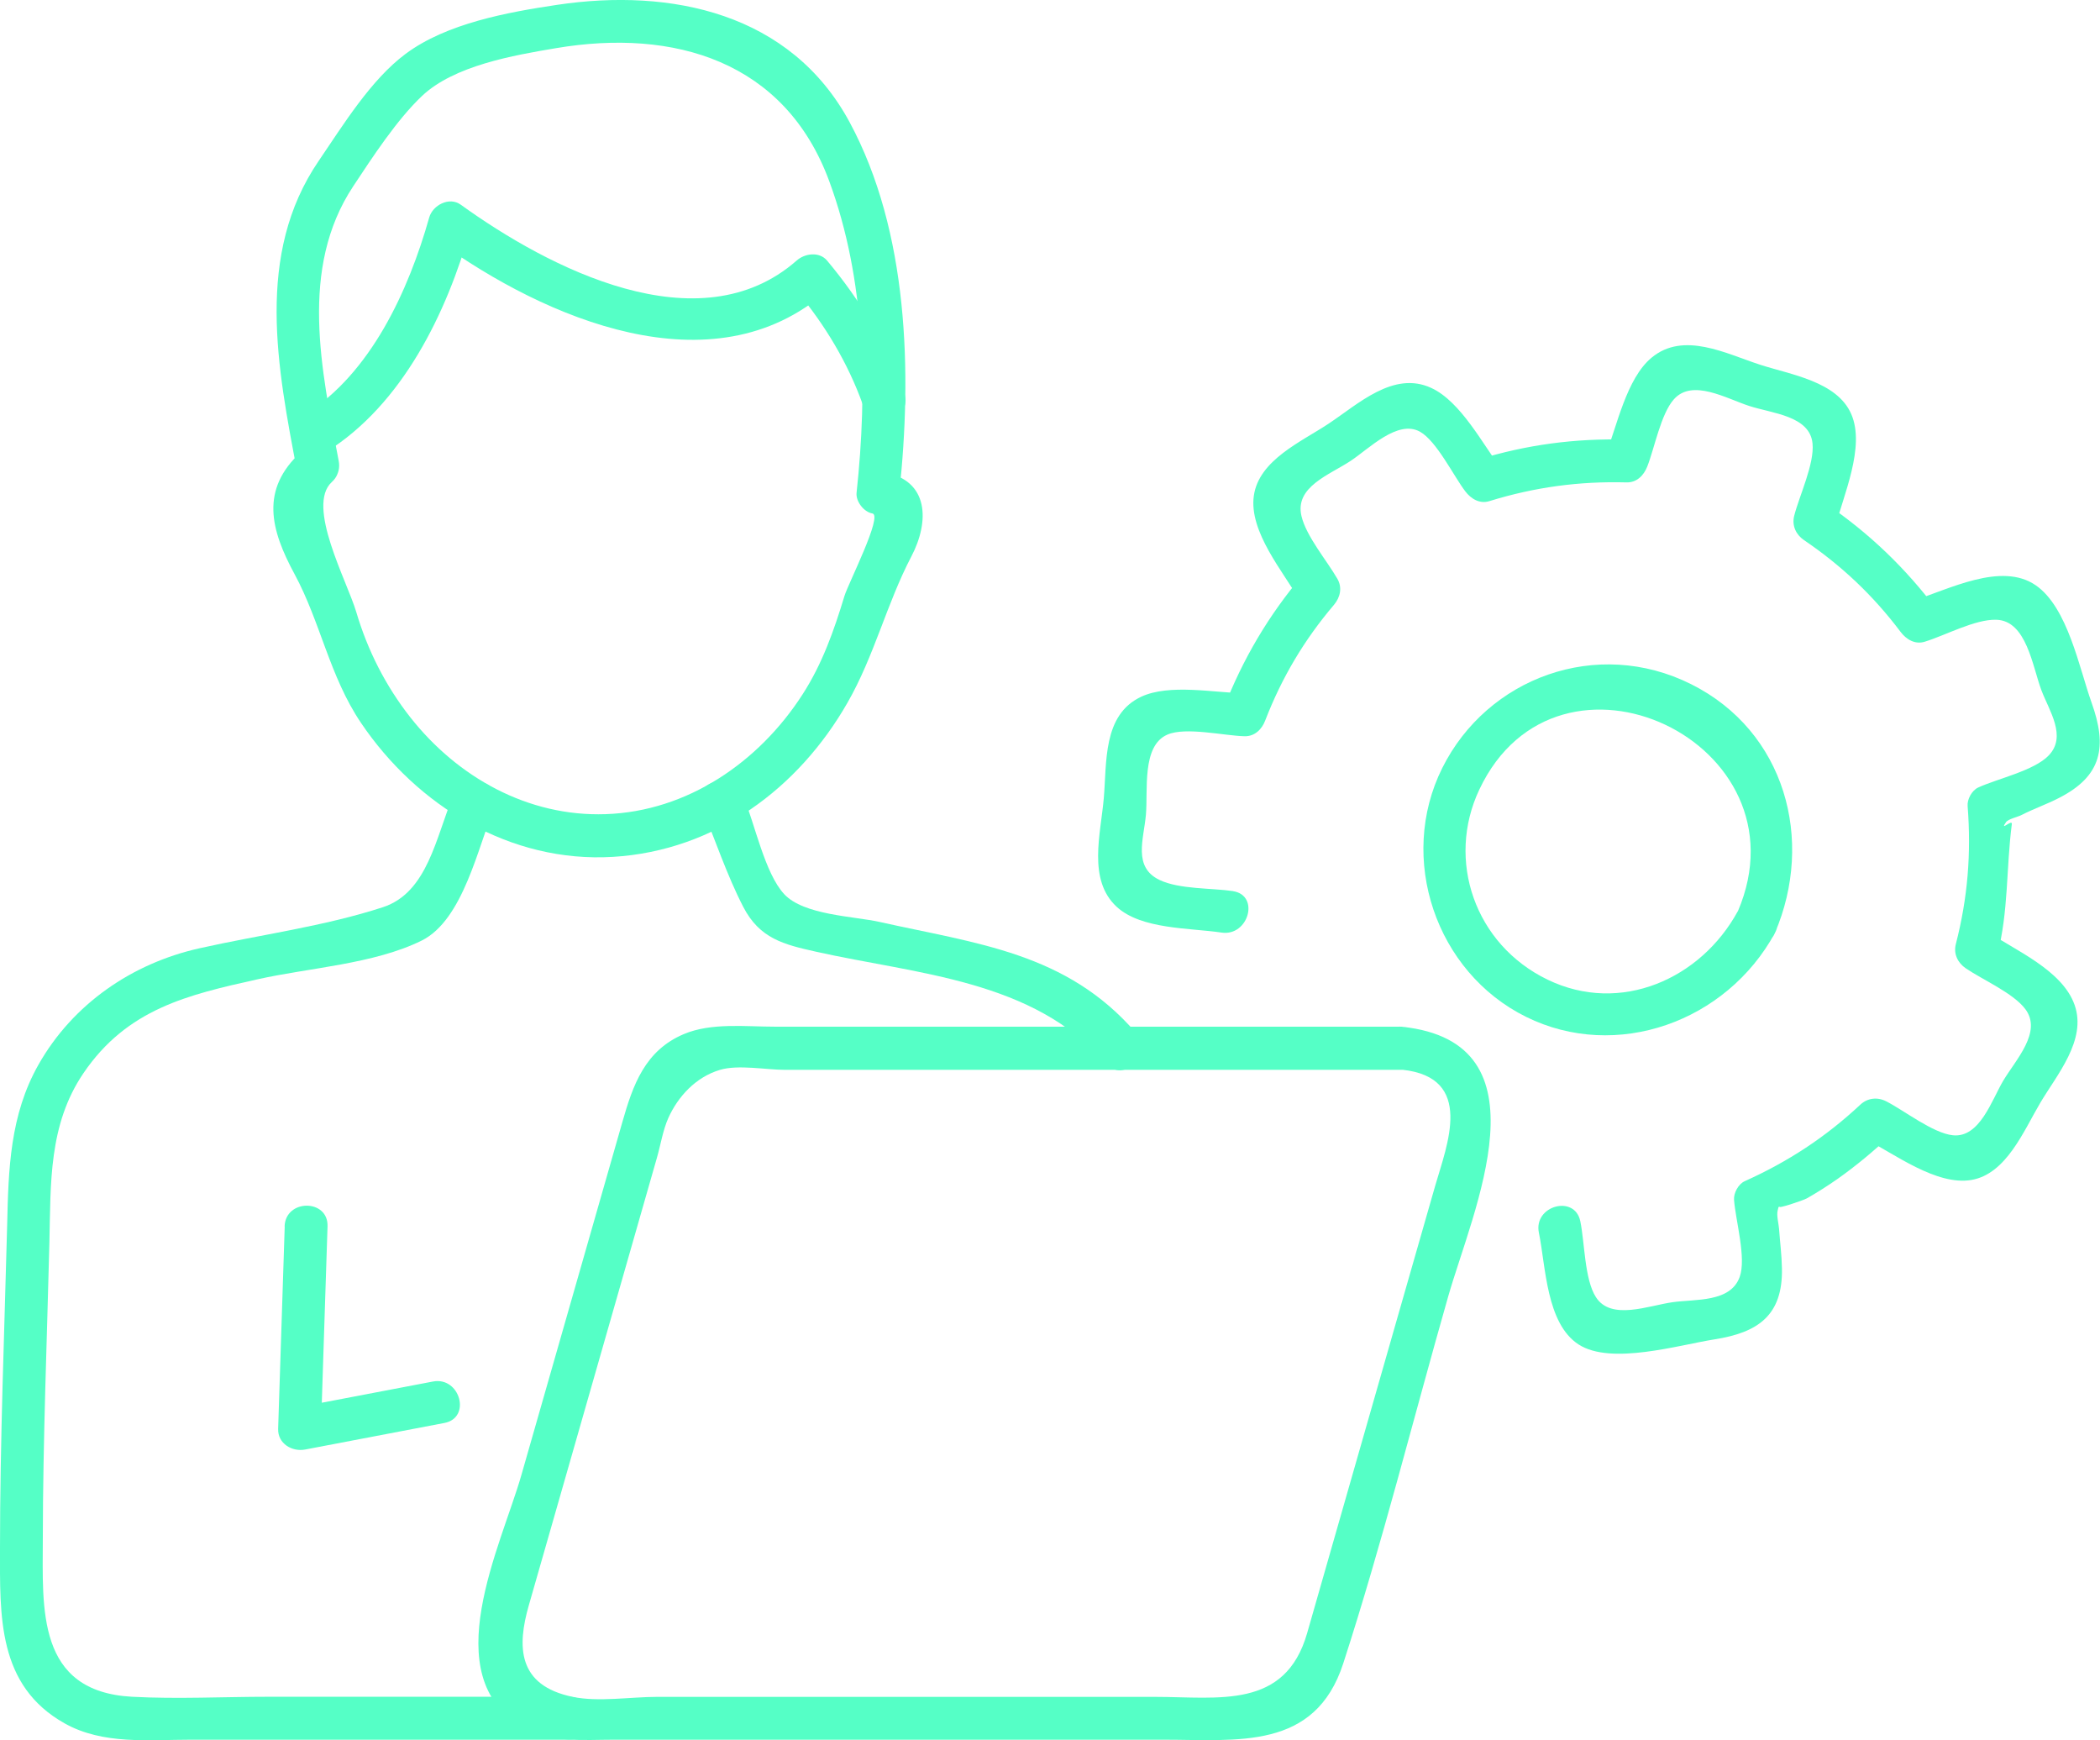 <?xml version="1.0" encoding="UTF-8"?> <svg xmlns="http://www.w3.org/2000/svg" id="Layer_2" viewBox="0 0 181.96 150.76"><defs><style>.cls-1{fill:#55ffc6;stroke-width:0px;}</style></defs><g id="Layer_1-2"><path class="cls-1" d="m106.87,77.2c-1.89-.28-4.69-.15-6.4-.97-2.32-1.11-1.37-3.52-1.18-5.64s-.38-5.98,1.86-6.95c1.58-.69,4.94.1,6.69.14.88.02,1.5-.6,1.79-1.37,1.44-3.72,3.37-6.97,5.96-10.02.54-.64.73-1.49.29-2.25-.91-1.58-2.7-3.68-3.11-5.43-.6-2.54,2.41-3.56,4.27-4.79,1.57-1.04,4.07-3.6,6-2.52,1.44.81,2.91,3.83,3.92,5.16.49.65,1.25,1.12,2.1.85,3.92-1.21,7.77-1.73,11.88-1.62.89.02,1.49-.61,1.79-1.37.63-1.6,1.18-4.57,2.31-5.83,1.6-1.8,4.53-.07,6.53.58s5.24.85,5.48,3.24c.18,1.77-1.15,4.55-1.59,6.28-.21.85.16,1.63.85,2.1,3.26,2.21,6,4.8,8.37,7.95.49.65,1.25,1.12,2.1.85,1.77-.54,4.36-1.96,6.2-1.9,2.61.08,3.12,4.01,3.9,6.1.68,1.8,2.23,4,.63,5.66-1.27,1.32-4.42,2-6.1,2.77-.55.25-.97,1.02-.92,1.61.32,4.11.01,7.95-1.02,11.95-.22.85.16,1.62.85,2.1,1.45.99,4.13,2.15,5.17,3.54,1.48,1.98-.82,4.37-1.92,6.21-1,1.69-2.03,4.95-4.35,4.72-1.72-.17-4.23-2.15-5.78-2.94-.76-.39-1.62-.3-2.25.29-3.02,2.82-6.26,4.94-10.02,6.63-.55.25-.96,1.02-.92,1.61.13,1.77,1.08,5.05.49,6.68-.8,2.23-3.84,1.91-5.81,2.19-2.08.29-5.34,1.62-6.65-.44-.99-1.54-.97-4.75-1.35-6.57-.48-2.34-4.07-1.35-3.59.99.6,2.92.63,7.86,3.44,9.68s8.67.05,11.78-.44c3.75-.59,5.93-2.06,5.84-6.17-.02-1.14-.17-2.28-.25-3.41-.03-.43-.23-1.16-.12-1.58.29-1.1-.16-.08.2-.36-.34.27,2-.51,2.34-.7.91-.52,1.79-1.08,2.65-1.68,1.63-1.15,3.14-2.42,4.6-3.78l-2.25.29c2.55,1.3,6.22,4.1,9.25,3.58s4.53-4.26,5.97-6.69,4.04-5.43,2.97-8.47-5.2-4.75-7.56-6.36l.85,2.1c1-3.88.77-7.52,1.27-11.41.06-.47-1.11.71-.5-.17.19-.27,1.05-.46,1.33-.61,1.05-.54,2.18-.93,3.23-1.47,3.79-1.92,4.21-4.48,2.85-8.27-1.06-2.96-2.06-8.25-4.83-10.16-3-2.08-7.58.38-10.63,1.32l2.1.85c-2.76-3.67-5.91-6.7-9.71-9.28l.85,2.1c.7-2.77,2.63-6.98,1.4-9.82s-5.24-3.42-7.89-4.28c-2.95-.95-6.63-2.93-9.42-.61-2.18,1.81-3,5.95-3.99,8.46l1.79-1.37c-4.44-.11-8.62.44-12.87,1.75l2.1.85c-1.63-2.15-3.55-5.89-6.11-7.07-3.28-1.52-6.34,1.4-8.91,3.1-2.33,1.55-6.04,3.14-6.47,6.25s2.56,6.58,3.98,9.06l.29-2.25c-3,3.54-5.24,7.34-6.91,11.66l1.79-1.37c-2.59-.05-6.47-.84-8.91.3-3.35,1.57-2.97,5.7-3.24,8.8s-1.41,7.05,1.11,9.39c2.13,1.98,6.38,1.83,9.09,2.24,2.34.35,3.35-3.23.99-3.59h0Z"></path><path class="cls-1" d="m150.57,78.95c-3.19,5.85-10.15,8.97-16.47,5.92s-8.81-10.36-5.92-16.47c6.8-14.42,28.66-4.09,22.4,10.55-.93,2.18,2.27,4.07,3.21,1.88,3.45-8.06.9-17.48-7.26-21.56s-17.66-.56-21.56,7.26-.57,17.69,7.26,21.56,17.37.43,21.56-7.26c1.15-2.1-2.06-3.98-3.21-1.88Z"></path><path class="cls-1" d="m121.49,88.94h-54.38c-2.51,0-5.48-.36-7.85.64-3.38,1.42-4.42,4.42-5.33,7.61-2.92,10.19-5.83,20.39-8.75,30.58-1.76,6.16-7.48,17.44.09,21.83,2.43,1.41,5.25,1.11,7.95,1.11h47.59c6.43,0,13.13.94,15.58-6.61,3.39-10.46,6.07-21.21,9.09-31.78,2.13-7.46,8.89-22.01-3.98-23.37-2.38-.25-2.36,3.47,0,3.72,6.3.67,3.87,6.53,2.86,10.04l-3.63,12.67-7.47,26.1c-1.9,6.63-7.67,5.52-13.16,5.52h-43.2c-2.24,0-5.06.46-7.27,0-4.81-.99-4.83-4.37-3.81-7.93l3.2-11.17c2.63-9.2,5.27-18.4,7.9-27.6.32-1.11.52-2.4.99-3.45.83-1.84,2.36-3.54,4.48-4.17,1.59-.47,3.98,0,5.63,0h53.49c2.39,0,2.4-3.72,0-3.72Z"></path><path class="cls-1" d="m28.27,39.15c6.6-4.12,10.43-12.02,12.49-19.31l-2.73,1.11c9.14,6.58,23.7,12.96,33.62,4.25h-2.63c2.45,2.91,4.46,6.27,5.74,9.85.8,2.24,4.39,1.27,3.59-.99-1.5-4.22-3.81-8.06-6.69-11.49-.68-.8-1.93-.62-2.63,0-8.47,7.44-21.53.63-29.11-4.84-1-.72-2.43.05-2.73,1.11-1.78,6.31-5.06,13.51-10.78,17.08-2.03,1.26-.16,4.48,1.88,3.21h0Z"></path><path class="cls-1" d="m26.1,39.14c-3.59,3.27-2.65,6.76-.58,10.59,2.25,4.16,3.03,8.84,5.75,12.88,4.87,7.22,12.96,12.16,21.85,11.62s16.09-5.97,20.31-13.35c2.33-4.06,3.39-8.57,5.54-12.68,1.57-2.99,1.57-6.61-2.42-7.3l1.37,1.79c1.12-10.43.8-22.64-4.3-32.1S58.17-1.06,48.27.42c-4.28.64-9.58,1.6-13.13,4.25-3.01,2.24-5.42,6.18-7.52,9.26-5.54,8.11-3.58,17.94-1.86,27,.45,2.35,4.03,1.35,3.59-.99-1.49-7.87-3.46-16.68,1.26-23.81,1.67-2.52,3.77-5.75,5.96-7.82,2.78-2.63,7.93-3.52,11.62-4.14,10.21-1.72,19.82,1.11,23.66,11.52,3.14,8.5,3.33,18.09,2.37,27-.08.74.63,1.67,1.37,1.79.93.16-2.09,6.06-2.42,7.15-.91,3-1.92,5.88-3.64,8.54-3.77,5.85-9.96,10.12-17.05,10.36-6.72.23-12.82-3.18-16.92-8.38-2.14-2.72-3.71-5.81-4.69-9.13-.81-2.72-4.37-9.2-2.12-11.26,1.77-1.62-.86-4.24-2.63-2.63h0Z"></path><path class="cls-1" d="m24.67,106.25l-.57,17.53c-.04,1.29,1.22,2.01,2.35,1.79l12.06-2.3c2.35-.45,1.35-4.03-.99-3.59l-12.06,2.3,2.35,1.79.57-17.53c.08-2.39-3.64-2.39-3.72,0h0Z"></path><path class="cls-1" d="m39.28,68.9c-1.51,3.6-2.22,8.42-6.1,9.69-5.08,1.66-10.68,2.39-15.9,3.56-5.81,1.3-10.95,4.8-13.94,10.07-2.48,4.37-2.61,9.07-2.72,13.93C.38,115.47,0,124.8,0,134.13c0,5.83-.25,11.89,5.61,15.17,3.32,1.86,7.28,1.41,10.94,1.41h32.73c2.39,0,2.4-3.72,0-3.72h-25.99c-3.93,0-7.92.21-11.85,0-8.3-.45-7.74-7.65-7.73-13.73.01-8.54.36-17.09.57-25.63.12-5.11-.08-10.2,2.95-14.66,3.79-5.58,9.05-6.79,15.07-8.13,4.45-1,10.12-1.32,14.24-3.36,3.6-1.79,4.89-8.17,6.31-11.58.92-2.21-2.68-3.17-3.59-.99h0Z"></path><path class="cls-1" d="m60.78,69.89c1.19,2.86,2.2,5.92,3.62,8.67s3.51,3.26,6.28,3.88c8.81,1.97,18.87,2.43,25.12,9.67,1.57,1.81,4.19-.83,2.63-2.63-6.02-6.97-13.8-7.73-22.25-9.62-2.21-.49-6.54-.58-8.23-2.4s-2.55-6.12-3.57-8.56c-.91-2.18-4.51-1.22-3.59.99h0Z"></path></g></svg> 